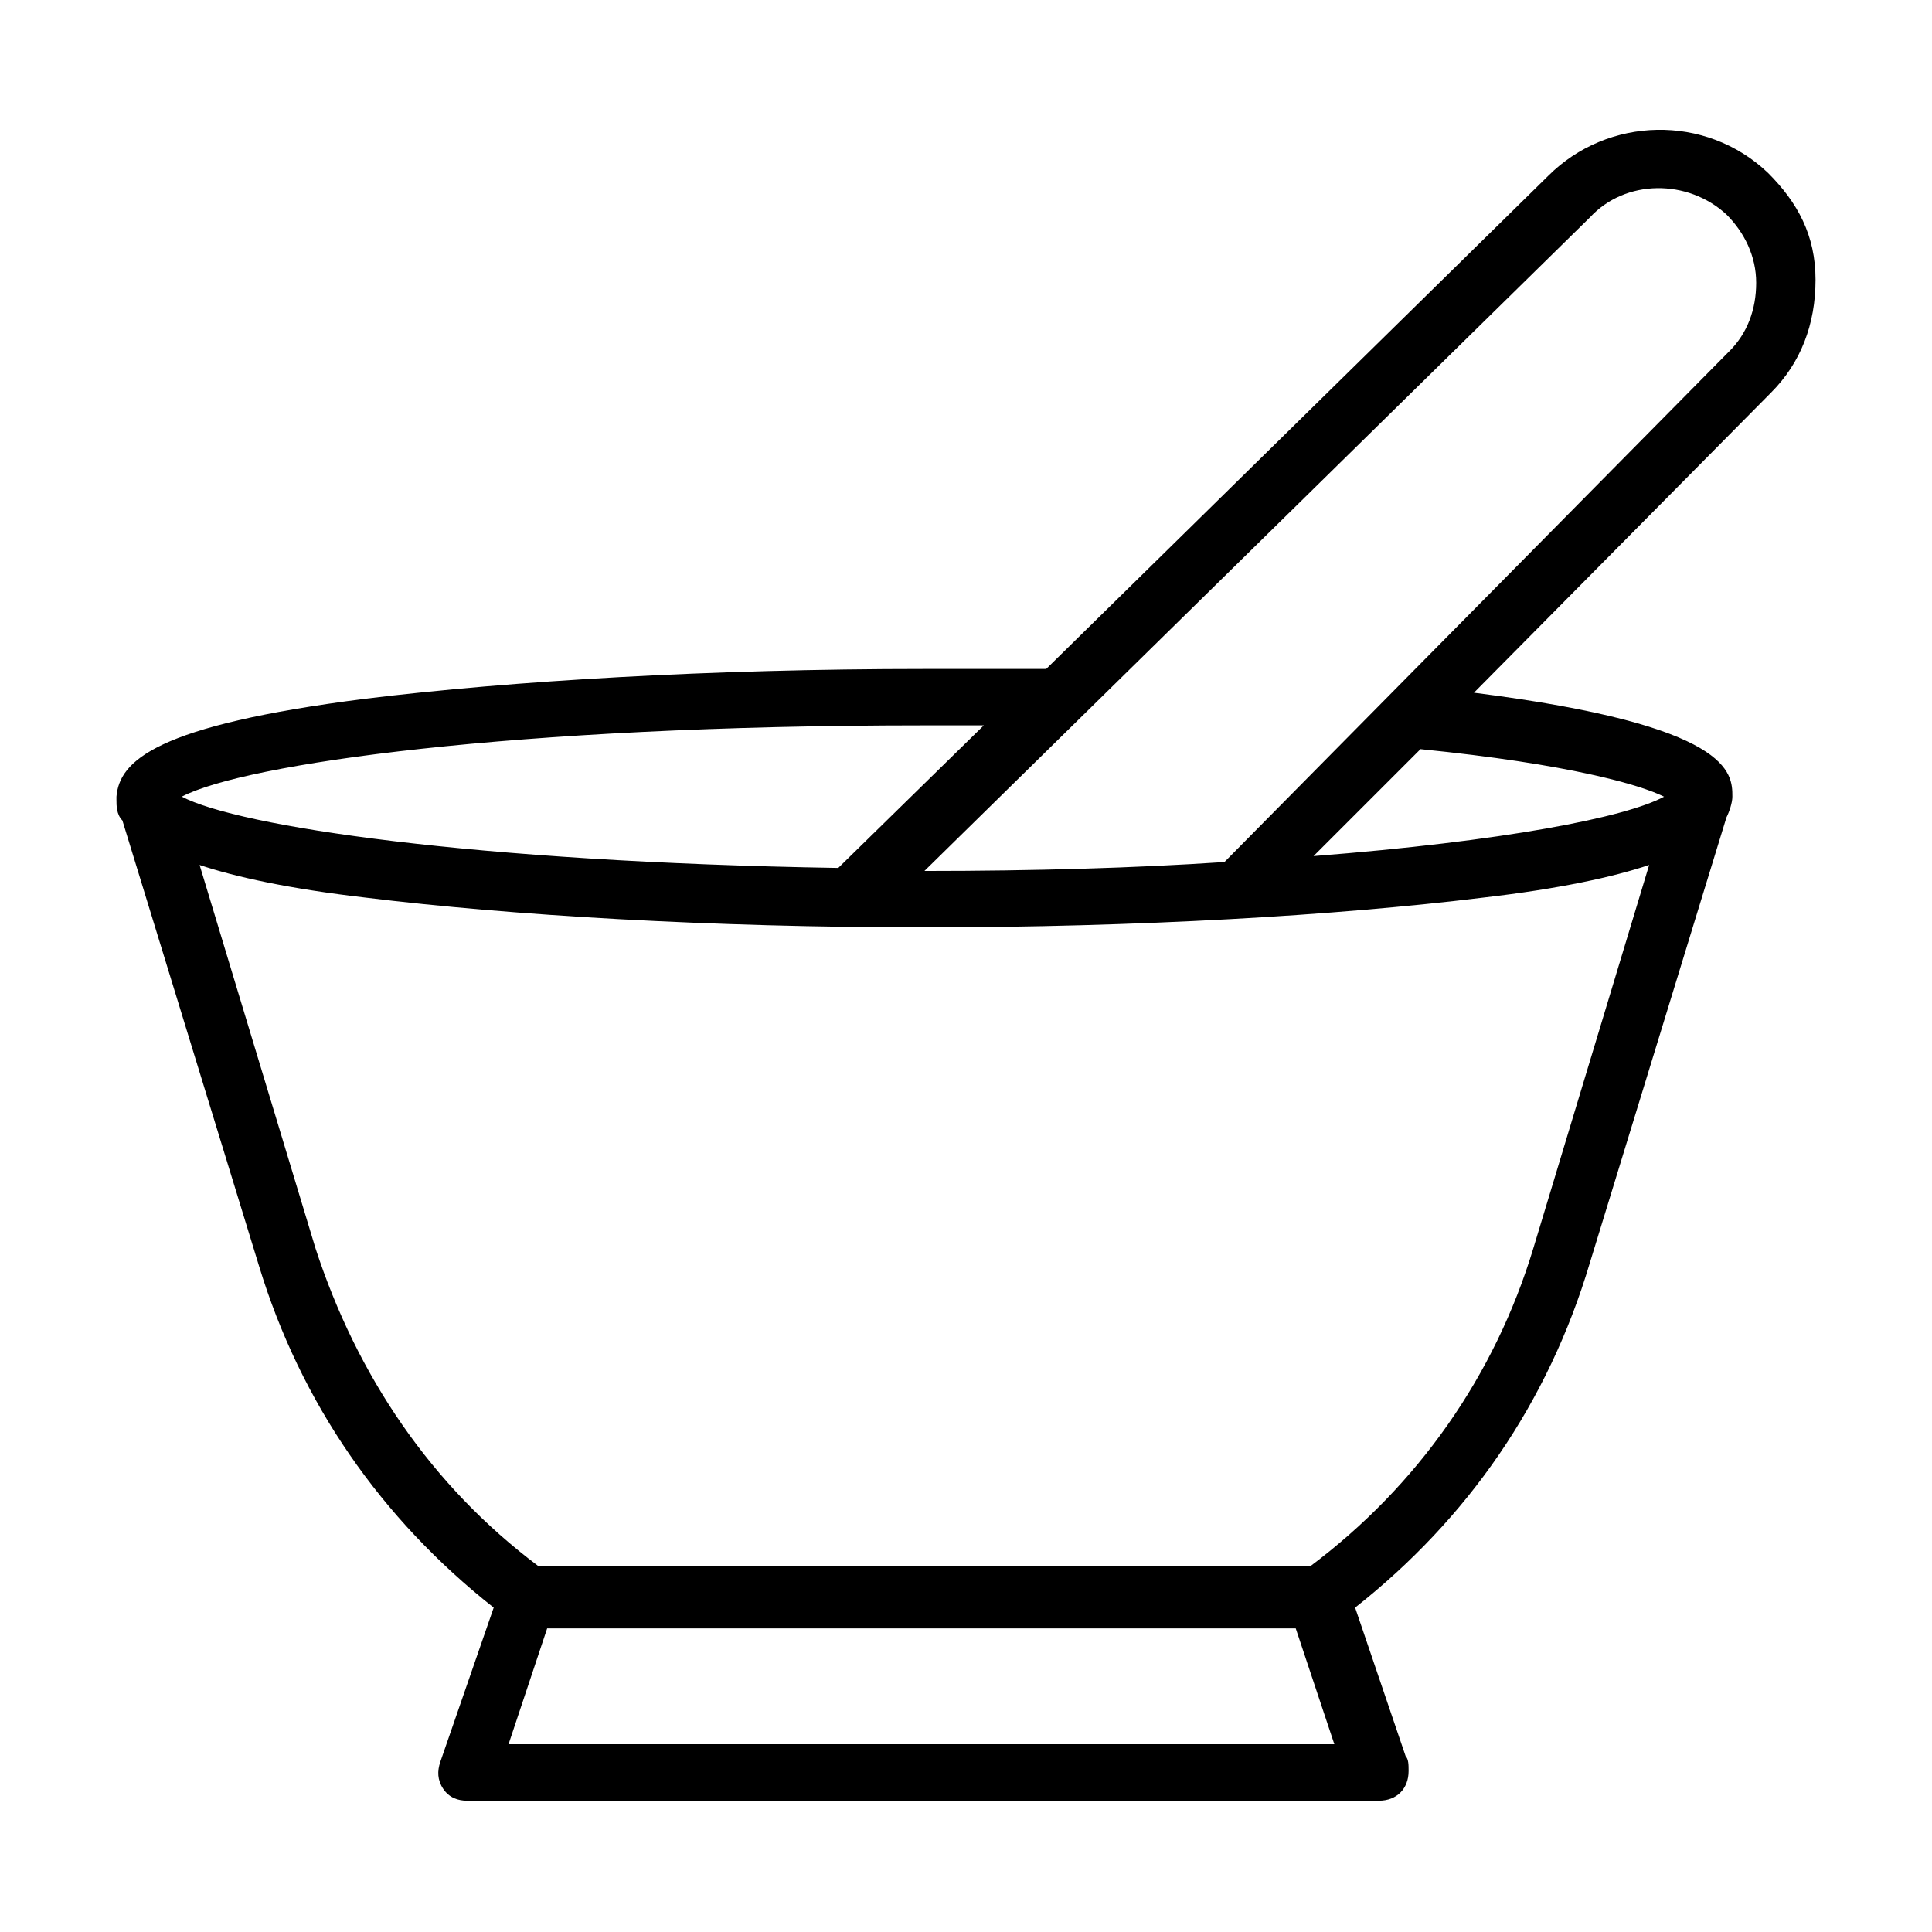 <?xml version="1.0" encoding="UTF-8"?>
<!-- The Best Svg Icon site in the world: iconSvg.co, Visit us! https://iconsvg.co -->
<svg fill="#000000" width="800px" height="800px" version="1.1" viewBox="144 144 512 512" xmlns="http://www.w3.org/2000/svg">
 <path d="m554.29 190.6-133.04 130.68h-32.273c-56.68 0-109.42 3.148-147.99 7.871-55.891 7.086-65.336 16.531-66.125 25.977v0.789c0 1.574 0 3.938 1.574 5.512l36.211 118.08c11.02 36.211 32.273 66.914 62.188 90.527l-14.168 40.934c-0.789 2.363-0.789 4.723 0.789 7.086 1.574 2.363 3.938 3.148 6.297 3.148h241.67c4.723 0 7.871-3.148 7.871-7.871 0-1.574 0-3.148-0.789-3.938l-13.383-39.359c29.914-23.617 51.168-54.316 62.188-91.316l36.211-118.08c0.789-1.574 1.574-3.938 1.574-5.512 0-6.297 0-18.895-68.488-27.551l78.719-79.508c7.871-7.871 11.809-18.105 11.809-29.914 0-11.805-4.723-20.465-12.594-28.336-16.531-15.746-42.508-14.957-58.254 0.785zm-165.31 145.63h15.742l-38.574 37.785c-96.824-1.574-159.02-11.02-173.97-18.895 16.535-8.656 87.383-18.891 196.8-18.891zm-110.21 270.01 10.234-30.699h198.38l10.234 30.699zm271.59-131.46c-10.234 33.852-30.699 62.977-59.039 84.23h-204.68c-28.34-21.254-48.02-50.383-59.039-84.23l-30.703-101.55c9.445 3.148 23.617 6.297 44.082 8.66 38.574 4.723 91.316 7.871 147.99 7.871 56.68 0 109.42-3.148 147.99-7.871 20.469-2.363 34.637-5.512 44.082-8.66zm34.637-119.65c-10.234 5.512-42.508 11.809-92.891 15.742l28.34-28.34c39.359 3.938 58.254 9.449 64.551 12.598zm17.316-118.08-133.82 135.4c-23.617 1.574-50.383 2.363-79.508 2.363l176.34-173.18c9.445-10.234 25.977-10.234 36.211-0.789 4.723 4.723 7.871 11.02 7.871 18.105 0 7.086-2.363 13.383-7.086 18.105z"/>
</svg>